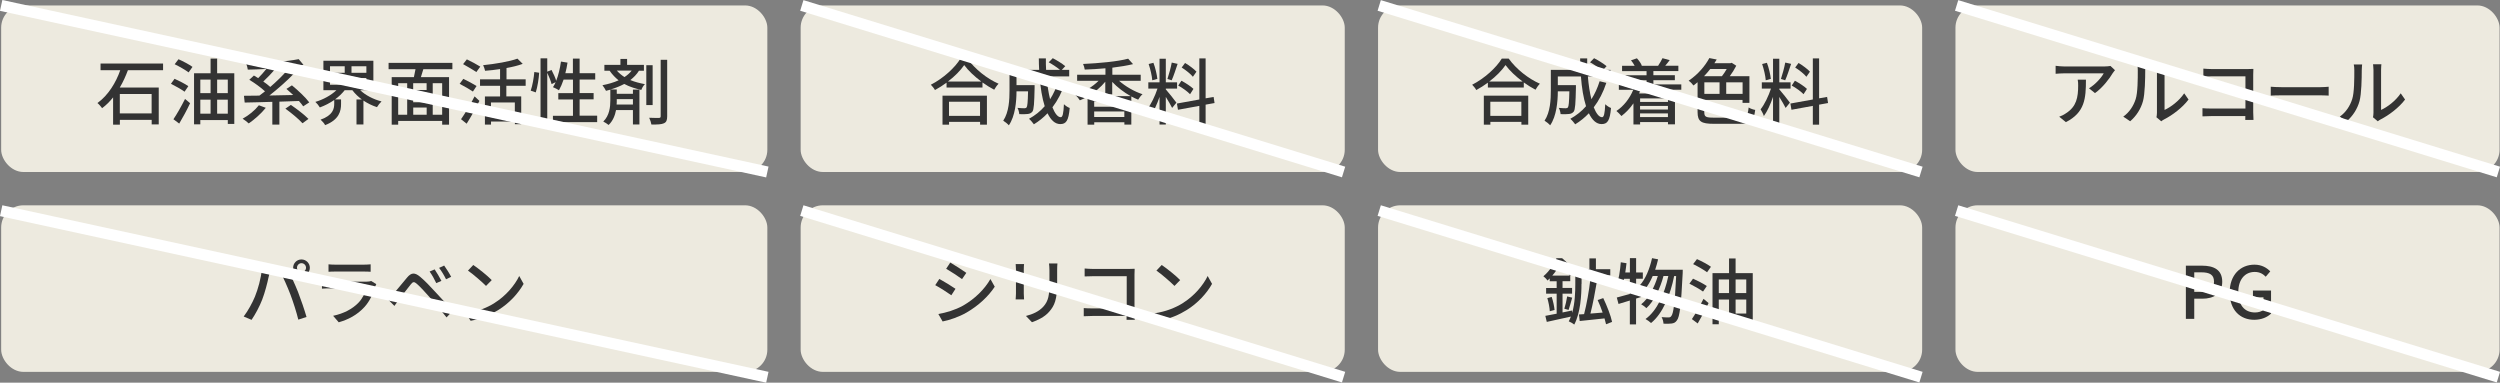 <?xml version="1.0" encoding="UTF-8"?>
<svg id="_レイヤー_2" data-name="レイヤー 2" xmlns="http://www.w3.org/2000/svg" viewBox="0 0 450.29 68.93">
  <rect x="0" y="0" width="450.29" height="68.93" fill="#808080" stroke="none"/>
  <defs>
    <style>
      .cls-1 {
        fill: #edeadf;
      }

      .cls-2 {
        fill: #333;
      }

      .cls-3 {
        fill: none;
        stroke: #fff;
        stroke-miterlimit: 10;
        stroke-width: 2px;
      }
    </style>
  </defs>
  <g id="txt">
    <g>
      <rect class="cls-1" x=".21" y=".98" width="138" height="30" rx="4" ry="4"/>
      <rect class="cls-1" x="144.21" y=".98" width="98" height="30" rx="4" ry="4"/>
      <rect class="cls-1" x="248.21" y=".98" width="98" height="30" rx="4" ry="4"/>
      <rect class="cls-1" x="352.21" y=".98" width="98" height="30" rx="4" ry="4"/>
      <rect class="cls-1" x=".21" y="36.98" width="138" height="30" rx="4" ry="4"/>
      <rect class="cls-1" x="144.21" y="36.98" width="98" height="30" rx="4" ry="4"/>
      <rect class="cls-1" x="248.21" y="36.98" width="98" height="30" rx="4" ry="4"/>
      <rect class="cls-1" x="352.21" y="36.98" width="98" height="30" rx="4" ry="4"/>
      <g>
        <path class="cls-2" d="M23.04,12.64c-.39,1.05-.87,2.13-1.47,3.13h7.02v6.64h-1.27v-.82h-5.73v.86h-1.22v-4.91c-.58.73-1.23,1.39-1.98,1.94-.19-.26-.58-.72-.84-.92,1.95-1.4,3.35-3.72,4.11-5.92h-3.55v-1.2h11.26v1.2h-6.32ZM21.58,16.93v3.5h5.73v-3.5h-5.73Z"/>
        <path class="cls-2" d="M33.25,16.52c-.55-.4-1.65-1.03-2.46-1.43l.65-.9c.78.35,1.91.92,2.48,1.33l-.68,1ZM31.24,21.47c.6-.87,1.43-2.34,2.09-3.65l.91.77c-.57,1.21-1.3,2.57-1.96,3.67l-1.04-.78ZM32.15,10.67c.82.36,1.96.96,2.52,1.38l-.7.99c-.55-.42-1.68-1.07-2.51-1.47l.69-.9ZM42.2,13.19v9.13h-1.17v-.69h-4.95v.77h-1.13v-9.2h2.98v-2.65h1.18v2.65h3.09ZM36.08,14.34v2.44h1.85v-2.44h-1.85ZM36.08,20.47h1.85v-2.52h-1.85v2.52ZM39.11,14.34v2.44h1.92v-2.44h-1.92ZM41.03,20.47v-2.52h-1.92v2.52h1.92Z"/>
        <path class="cls-2" d="M47.87,19.42c-.82,1.03-2.05,2.12-3.07,2.81-.26-.25-.78-.65-1.1-.85,1.08-.58,2.22-1.52,2.93-2.42l1.25.46ZM54.61,19.15c-.19-.29-.46-.61-.77-.96-1.17.05-2.37.09-3.52.12v4.13h-1.27v-4.1c-1.87.07-3.61.1-4.98.13l-.13-1.22c.79,0,1.74-.01,2.78-.03.32-.23.66-.49,1.01-.77-.73-.68-1.87-1.51-2.83-2.08l.83-.77c.25.14.51.3.77.47.49-.49,1.03-1.09,1.47-1.65-1.14.06-2.28.1-3.34.12-.03-.31-.17-.79-.29-1.08,3.32-.08,7.2-.35,9.46-.81l.86,1.03c-1.46.29-3.26.49-5.16.64l.1.05c-.66.81-1.48,1.66-2.18,2.31.47.32.91.66,1.26.98,1.13-.98,2.24-2.05,3.04-2.99l1.17.64c-1.26,1.3-2.9,2.74-4.37,3.89,1.38-.03,2.83-.05,4.29-.09-.42-.39-.83-.77-1.22-1.1l.99-.64c1.1.9,2.47,2.18,3.12,3.07l-1.09.71ZM52.4,18.9c1.07.73,2.46,1.79,3.16,2.52l-1.08.78c-.64-.73-1.99-1.85-3.08-2.63l1-.68Z"/>
        <path class="cls-2" d="M64.87,16.24c.95.91,2.38,1.65,3.85,2.03-.27.25-.64.71-.82,1.03-.86-.27-1.69-.69-2.44-1.18v4.3h-1.25v-4.51h.96c-.65-.48-1.25-1.05-1.7-1.66h-1.39c-.47.6-1.07,1.17-1.73,1.65h1.08v.83c0,1.23-.31,2.82-2.87,3.81-.14-.31-.55-.75-.82-.99,2.21-.77,2.46-1.95,2.46-2.86v-.68c-.81.56-1.69,1.01-2.59,1.34-.18-.31-.53-.75-.81-1,1.39-.4,2.83-1.18,3.8-2.11h-2.35v-5.3h9v5.3h-2.37ZM59.44,13.11h2.65v-1.18h-2.65v1.18ZM59.44,15.26h2.65v-1.21h-2.65v1.21ZM65.99,11.93h-2.68v1.18h2.68v-1.18ZM65.99,14.05h-2.68v1.21h2.68v-1.21Z"/>
        <path class="cls-2" d="M76.25,12.46c-.16.48-.31.99-.44,1.43h5.07v8.57h-1.24v-.68h-7.92v.68h-1.17v-8.57h4c.1-.44.21-.96.29-1.43h-4.85v-1.14h11.49v1.14h-5.24ZM71.72,20.66h1.62v-5.67h-1.62v5.67ZM76.84,14.99h-2.42v1.22h2.42v-1.22ZM76.84,17.18h-2.42v1.24h2.42v-1.24ZM74.43,20.66h2.42v-1.29h-2.42v1.29ZM79.64,14.99h-1.7v5.67h1.7v-5.67Z"/>
        <path class="cls-2" d="M85.18,16.49c-.53-.36-1.61-.99-2.39-1.39l.66-.9c.74.36,1.85.94,2.39,1.29l-.66,1ZM83.04,21.47c.69-.97,1.69-2.64,2.44-4.11l.87.81c-.66,1.34-1.53,2.9-2.3,4.11l-1.01-.81ZM85.79,12.98c-.53-.38-1.61-1-2.38-1.43l.68-.86c.75.36,1.86.95,2.42,1.31l-.71.97ZM91.2,15.44v1.92h2.68v5.01h-1.14v-.48h-4.3v.55h-1.1v-5.07h2.73v-1.92h-3.61v-1.16h3.61v-1.85c-.91.14-1.85.25-2.7.31-.05-.29-.21-.74-.35-1.01,2.22-.23,4.75-.65,6.18-1.18l.95.94c-.83.31-1.85.56-2.92.75v2.04h3.45v1.16h-3.45ZM92.73,18.45h-4.3v2.34h4.3v-2.34Z"/>
        <path class="cls-2" d="M95.59,16.32c.31-.87.56-2.3.65-3.35l.87.13c-.06,1.07-.3,2.57-.61,3.54l-.91-.31ZM107.56,20.86v1.14h-7.97v-1.14h3.61v-2.95h-2.64v-1.13h2.64v-2.44h-1.69c-.25.73-.53,1.39-.83,1.92-.25-.17-.78-.44-1.08-.56.17-.26.34-.56.48-.9l-.73.35c-.12-.52-.45-1.35-.78-2.04v9.32h-1.21v-11.92h1.21v2.4l.77-.31c.32.61.69,1.4.84,1.95.4-1.01.69-2.24.86-3.46l1.18.19c-.09.65-.23,1.29-.39,1.9h1.36v-2.63h1.21v2.63h2.81v1.14h-2.81v2.44h2.52v1.13h-2.52v2.95h3.15Z"/>
        <path class="cls-2" d="M115.1,12.72c-.4.66-.95,1.22-1.57,1.7.83.35,1.72.56,2.63.74-.27.25-.53.69-.65,1.04-1.07-.25-2.09-.55-3.07-1.08-.75.4-1.6.74-2.48,1h1.13v.77h2.91v-.75h1.17v6.28h-1.17v-2.6h-3.04c-.18.96-.56,1.95-1.34,2.69-.22-.19-.68-.48-.96-.62,1.13-1.08,1.27-2.68,1.27-3.78v-1.96c-.26.08-.52.14-.78.21-.12-.26-.44-.77-.64-1.01,1.04-.2,2.04-.49,2.91-.88-.57-.46-1.12-1.01-1.62-1.73h-.94v-1.05h2.89v-1.07h1.2v1.07h3.03v1.05h-.87ZM111.09,17.86v.27c0,.22,0,.46-.03.7h2.94v-.98h-2.91ZM111.1,12.72c.43.48.9.86,1.38,1.16.51-.33.95-.72,1.29-1.16h-2.67ZM117.55,18.93h-1.14v-7.19h1.14v7.19ZM120.17,10.77v10.17c0,.71-.14,1.07-.6,1.27-.43.2-1.14.23-2.24.22-.05-.33-.23-.87-.4-1.22.79.04,1.53.03,1.77.03.21-.01.3-.08.3-.3v-10.17h1.17Z"/>
      </g>
      <g>
        <path class="cls-2" d="M174.23,10.54c1.39,1.94,3.59,3.65,5.63,4.54-.3.3-.58.71-.79,1.08-.69-.36-1.42-.81-2.11-1.31v.92h-6.47v-.88c-.66.49-1.38.94-2.09,1.33-.14-.29-.49-.71-.74-.96,2.22-1.13,4.36-3.08,5.34-4.71h1.24ZM169.75,17.23h8.01v5.23h-1.23v-.51h-5.59v.51h-1.18v-5.23ZM176.74,14.68c-1.22-.91-2.34-1.96-3.07-2.96-.66.96-1.7,2.03-2.93,2.96h5.99ZM170.93,18.32v2.55h5.59v-2.55h-5.59Z"/>
        <path class="cls-2" d="M191.82,14.94c-.55,1.68-1.31,3.15-2.26,4.39.44,1.1.95,1.78,1.5,1.78.34,0,.49-.66.57-2.34.29.29.71.56,1.04.68-.2,2.29-.64,2.9-1.7,2.9-.95,0-1.7-.73-2.29-1.95-.74.78-1.56,1.44-2.46,1.99-.18-.26-.61-.77-.88-.99,1.08-.6,2.04-1.35,2.83-2.27-.47-1.47-.77-3.33-.92-5.36h-4.16v1.57h3.26v.47c-.06,2.82-.13,3.94-.4,4.3-.23.27-.48.38-.83.42-.33.05-.91.05-1.53.03-.03-.35-.14-.82-.33-1.13.53.05,1.04.07,1.25.07.18,0,.31-.04.4-.16.14-.18.22-.92.26-2.89h-2.08c-.01,1.85-.23,4.45-1.38,6.12-.21-.25-.74-.68-1.01-.83,1.04-1.56,1.13-3.8,1.13-5.47v-3.68h5.34c-.04-.68-.06-1.38-.06-2.07h1.27c-.01.7,0,1.39.04,2.07h2.51c-.51-.43-1.35-.99-2.04-1.37l.73-.74c.77.4,1.74,1,2.25,1.44l-.62.66h1.33v1.18h-4.08c.13,1.55.34,2.95.64,4.11.62-.96,1.1-2.04,1.48-3.24l1.22.3Z"/>
        <path class="cls-2" d="M201.56,14.55c1.14,1.01,2.74,1.94,4.23,2.42-.27.22-.62.68-.79.98-.4-.16-.83-.35-1.23-.58v5.07h-1.25v-.42h-5.43v.43h-1.2v-5.04c-.46.26-.94.48-1.39.66-.18-.29-.53-.73-.81-.98,1.51-.49,3.09-1.44,4.19-2.54h-3.87v-1.09h5.1v-1.16c-1.26.12-2.53.19-3.73.23-.03-.29-.18-.75-.3-1.01,2.87-.13,6.23-.44,8.12-.95l.88.98c-1.07.26-2.35.47-3.73.64v1.27h5.11v1.09h-3.89ZM203.65,17.31c-1.22-.68-2.41-1.59-3.32-2.56v2.25h-1.25v-2.28c-.82,1-1.91,1.9-3.07,2.59h7.63ZM202.51,18.26h-5.43v.96h5.43v-.96ZM202.51,21.07v-.99h-5.43v.99h5.43Z"/>
        <path class="cls-2" d="M209.98,16.1c.39.42,1.64,2,1.91,2.39l-.77.95c-.22-.47-.71-1.29-1.14-1.98v4.97h-1.13v-4.98c-.44,1.3-1.04,2.63-1.65,3.45-.1-.35-.39-.88-.59-1.21.7-.86,1.44-2.41,1.87-3.73h-1.65v-1.13h2.02v-4.25h1.13v4.25h2.03v1.13h-2.03v.14ZM207.54,14.46c-.05-.78-.34-2-.65-2.93l.86-.22c.35.91.62,2.12.71,2.9l-.92.25ZM212.11,11.5c-.34,1.01-.73,2.22-1.07,2.96l-.77-.23c.27-.79.62-2.08.78-2.96l1.05.23ZM217.15,18.86v3.59h-1.13v-3.38l-3.85.7-.19-1.12,4.04-.73v-7.4h1.13v7.19l1.44-.25.17,1.1-1.61.29ZM214.35,16.97c-.44-.47-1.36-1.14-2.13-1.56l.57-.87c.75.4,1.7,1.01,2.17,1.47l-.61.96ZM214.87,13.84c-.4-.51-1.29-1.21-2.03-1.68l.61-.82c.73.44,1.62,1.09,2.05,1.57l-.64.92Z"/>
      </g>
      <g>
        <path class="cls-2" d="M271.73,10.54c1.39,1.94,3.59,3.65,5.63,4.54-.3.3-.58.71-.79,1.08-.69-.36-1.42-.81-2.11-1.31v.92h-6.47v-.88c-.66.49-1.38.94-2.09,1.33-.14-.29-.49-.71-.74-.96,2.22-1.13,4.36-3.08,5.34-4.71h1.24ZM267.25,17.23h8.01v5.23h-1.23v-.51h-5.59v.51h-1.18v-5.23ZM274.24,14.68c-1.22-.91-2.34-1.96-3.07-2.96-.66.96-1.7,2.03-2.93,2.96h5.99ZM268.43,18.32v2.55h5.59v-2.55h-5.59Z"/>
        <path class="cls-2" d="M289.32,14.94c-.55,1.68-1.31,3.15-2.26,4.39.44,1.1.95,1.78,1.5,1.78.34,0,.49-.66.57-2.34.29.29.71.56,1.04.68-.2,2.29-.64,2.9-1.7,2.9-.95,0-1.7-.73-2.29-1.95-.74.78-1.56,1.44-2.46,1.99-.18-.26-.61-.77-.88-.99,1.08-.6,2.04-1.35,2.83-2.27-.47-1.47-.77-3.33-.92-5.36h-4.16v1.57h3.26v.47c-.06,2.82-.13,3.94-.4,4.3-.23.27-.48.38-.83.42-.33.05-.91.05-1.53.03-.03-.35-.14-.82-.33-1.13.53.05,1.04.07,1.25.07.18,0,.31-.04.4-.16.14-.18.22-.92.26-2.89h-2.08c-.01,1.85-.23,4.45-1.38,6.12-.21-.25-.74-.68-1.01-.83,1.04-1.56,1.13-3.8,1.13-5.47v-3.68h5.34c-.04-.68-.06-1.38-.06-2.07h1.27c-.01.7,0,1.39.04,2.07h2.51c-.51-.43-1.35-.99-2.04-1.37l.73-.74c.77.4,1.74,1,2.25,1.44l-.62.66h1.33v1.18h-4.08c.13,1.55.34,2.95.64,4.11.62-.96,1.1-2.04,1.48-3.24l1.22.3Z"/>
        <path class="cls-2" d="M295.5,16.17c-.09.22-.18.44-.27.66h6.46v5.56h-1.26v-.4h-5.02v.43h-1.2v-3.81c-.62.91-1.37,1.69-2.17,2.29-.18-.25-.64-.69-.9-.91,1.31-.87,2.39-2.24,3.04-3.82h-2.6v-.96h4.99v-.75h-3.8v-.9h3.8v-.75h-4.41v-.96h2.27c-.17-.32-.42-.7-.66-.99l1.07-.36c.36.39.74.94.88,1.31l-.1.04h3.12l-.08-.03c.26-.38.61-.95.78-1.34l1.3.35c-.27.36-.56.73-.81,1.01h2.37v.96h-4.5v.75h3.87v.9h-3.87v.75h5.03v.96h-7.35ZM295.41,17.72v.64h5.02v-.64h-5.02ZM300.42,19.08h-5.02v.65h5.02v-.65ZM300.42,21.09v-.66h-5.02v.66h5.02Z"/>
        <path class="cls-2" d="M313.37,21.18c1.21,0,1.42-.3,1.59-1.82.3.2.82.38,1.18.44-.25,1.94-.7,2.5-2.72,2.5h-4.76c-2.22,0-2.9-.4-2.9-2.11v-5.38c-.23.2-.48.39-.74.59-.19-.27-.58-.68-.87-.86,1.76-1.18,3.03-2.77,3.73-4.08l1.33.26c-.13.22-.27.44-.42.66h2.89l.23-.07.82.53c-.31.62-.73,1.29-1.17,1.89h3.54v4.8h-1.24v-.53h-6.89v2.21c0,.81.26.98,1.65.98h4.75ZM308.04,12.43c-.34.44-.71.87-1.12,1.3h3.22c.31-.39.62-.86.87-1.3h-2.98ZM306.98,16.91h2.74v-2.08h-2.74v2.08ZM313.87,14.83h-2.95v2.08h2.95v-2.08Z"/>
        <path class="cls-2" d="M320.48,16.1c.39.42,1.64,2,1.91,2.39l-.77.95c-.22-.47-.71-1.29-1.14-1.98v4.97h-1.13v-4.98c-.44,1.3-1.04,2.63-1.65,3.45-.1-.35-.39-.88-.59-1.21.7-.86,1.44-2.41,1.87-3.73h-1.65v-1.13h2.02v-4.25h1.13v4.25h2.03v1.13h-2.03v.14ZM318.04,14.46c-.05-.78-.34-2-.65-2.93l.86-.22c.35.91.62,2.12.71,2.9l-.92.25ZM322.61,11.5c-.34,1.01-.73,2.22-1.07,2.96l-.77-.23c.27-.79.62-2.08.78-2.96l1.05.23ZM327.65,18.86v3.59h-1.13v-3.38l-3.85.7-.19-1.12,4.04-.73v-7.4h1.13v7.19l1.44-.25.17,1.1-1.61.29ZM324.85,16.97c-.44-.47-1.36-1.14-2.13-1.56l.57-.87c.75.4,1.7,1.01,2.17,1.47l-.61.96ZM325.37,13.84c-.4-.51-1.29-1.21-2.03-1.68l.61-.82c.73.44,1.62,1.09,2.05,1.57l-.64.92Z"/>
      </g>
      <g>
        <path class="cls-2" d="M380.96,12.63c-.12.14-.33.39-.43.55-.56.95-1.79,2.6-3.19,3.59l-1.08-.87c1.13-.66,2.27-1.95,2.65-2.69h-7.14c-.51,0-.96.04-1.52.08v-1.44c.48.06,1.01.12,1.52.12h7.27c.3,0,.88-.04,1.09-.09l.82.77ZM375.71,14.36c0,3.39-.19,5.89-3.61,7.64l-1.2-.98c.38-.13.83-.34,1.25-.64,1.86-1.2,2.16-2.83,2.16-4.99,0-.35-.01-.66-.08-1.04h1.48Z"/>
        <path class="cls-2" d="M382.43,21.01c1.12-.79,1.86-1.96,2.24-3.16.38-1.16.38-3.69.38-5.19,0-.44-.03-.75-.1-1.05h1.51c-.01.1-.07.58-.07,1.04,0,1.48-.05,4.25-.4,5.55-.39,1.43-1.21,2.7-2.31,3.64l-1.24-.83ZM388.41,21.13c.05-.22.09-.52.09-.82v-7.7c0-.53-.08-.96-.08-1.04h1.51c-.01.08-.06.51-.06,1.04v7.19c1.13-.51,2.6-1.61,3.54-2.99l.78,1.12c-1.1,1.47-2.92,2.83-4.42,3.59-.22.1-.35.22-.49.33l-.86-.72Z"/>
        <path class="cls-2" d="M404.41,21.61c0-.18.01-.43.01-.7h-6.16c-.53,0-1.18.03-1.56.05v-1.47c.38.03.95.06,1.51.06h6.23v-5.8h-6.07c-.51,0-1.17.03-1.51.04v-1.43c.46.04,1.08.08,1.51.08h6.46c.35,0,.81-.01,1.04-.03-.01.29-.03.75-.03,1.09v6.72c0,.46.03,1.09.05,1.38h-1.48Z"/>
        <path class="cls-2" d="M408.99,15.62c.42.04,1.22.08,1.92.08h7.06c.64,0,1.14-.05,1.46-.08v1.6c-.29-.01-.87-.05-1.44-.05h-7.07c-.73,0-1.5.03-1.92.05v-1.6Z"/>
        <path class="cls-2" d="M421.43,21.01c1.12-.79,1.86-1.96,2.24-3.16.38-1.16.38-3.69.38-5.19,0-.44-.03-.75-.1-1.05h1.51c-.01.1-.07.58-.07,1.04,0,1.48-.05,4.25-.4,5.55-.39,1.43-1.21,2.7-2.31,3.64l-1.24-.83ZM427.41,21.13c.05-.22.09-.52.09-.82v-7.7c0-.53-.08-.96-.08-1.04h1.51c-.01.08-.06.51-.06,1.04v7.19c1.13-.51,2.6-1.61,3.54-2.99l.78,1.12c-1.1,1.47-2.92,2.83-4.42,3.59-.22.1-.35.22-.49.33l-.86-.72Z"/>
      </g>
      <g>
        <path class="cls-2" d="M393.71,47.85h2.9c2.13,0,3.65.73,3.65,2.89s-1.52,3.06-3.6,3.06h-1.44v3.63h-1.51v-9.57ZM396.52,52.58c1.53,0,2.26-.59,2.26-1.85s-.79-1.68-2.31-1.68h-1.25v3.52h1.3Z"/>
        <path class="cls-2" d="M401.6,52.66c0-3.12,1.92-4.99,4.46-4.99,1.35,0,2.26.6,2.85,1.21l-.82.96c-.47-.48-1.05-.86-1.98-.86-1.78,0-2.96,1.38-2.96,3.63s1.05,3.67,3.03,3.67c.58,0,1.17-.17,1.51-.47v-2.25h-1.9v-1.23h3.26v4.15c-.64.64-1.72,1.12-3.03,1.12-2.56,0-4.42-1.79-4.42-4.93Z"/>
      </g>
      <g>
        <path class="cls-2" d="M47.15,48.58l1.48.3c-.09.33-.21.82-.27,1.1-.17.86-.64,2.72-1.14,4-.47,1.21-1.21,2.61-1.91,3.63l-1.42-.6c.82-1.08,1.56-2.46,2.02-3.56.57-1.39,1.09-3.31,1.25-4.88ZM50.43,48.86l1.34-.44c.52.97,1.39,2.86,1.91,4.17.49,1.25,1.18,3.28,1.53,4.5l-1.48.48c-.35-1.42-.9-3.13-1.42-4.52-.52-1.35-1.33-3.21-1.89-4.19ZM54.3,46.73c.83,0,1.51.68,1.51,1.5s-.68,1.5-1.51,1.5-1.5-.66-1.5-1.5.66-1.5,1.5-1.5ZM54.3,49.03c.44,0,.82-.36.82-.81s-.38-.82-.82-.82-.81.38-.81.82.36.81.81.81Z"/>
        <path class="cls-2" d="M67.77,51.19c-.07.14-.17.34-.2.44-.38,1.27-.95,2.59-1.91,3.65-1.34,1.48-2.99,2.3-4.65,2.77l-1.01-1.17c1.88-.39,3.48-1.23,4.55-2.34.74-.77,1.21-1.74,1.44-2.6h-6.62c-.31,0-.88.01-1.38.05v-1.35c.51.05,1,.09,1.38.09h6.66c.35,0,.66-.05.83-.12l.91.57ZM59.18,47.61c.35.04.82.06,1.24.06h5.07c.42,0,.95-.03,1.27-.06v1.34c-.33-.03-.85-.04-1.29-.04h-5.06c-.4,0-.87.01-1.24.04v-1.34Z"/>
        <path class="cls-2" d="M70.8,52.96c.6-.61,1.68-1.98,2.54-2.99.73-.86,1.34-.95,2.33-.12.83.68,1.86,1.78,2.68,2.67.87.94,2.22,2.38,3.16,3.48l-1.08,1.17c-.87-1.12-2.05-2.5-2.86-3.43-.86-.98-1.95-2.16-2.48-2.61-.49-.42-.7-.42-1.1.09-.58.71-1.61,2.08-2.17,2.79-.27.38-.57.79-.78,1.09l-1.21-1.22c.35-.3.61-.56.99-.92ZM79.52,50.58l-.94.42c-.35-.74-.75-1.47-1.2-2.09l.91-.39c.34.51.92,1.47,1.22,2.07ZM81.26,49.86l-.92.44c-.36-.74-.79-1.44-1.25-2.05l.91-.42c.35.48.96,1.43,1.26,2.03Z"/>
        <path class="cls-2" d="M89.01,54.61c2.09-1.29,3.72-3.24,4.51-4.9l.79,1.42c-.94,1.68-2.54,3.46-4.56,4.71-1.31.81-2.96,1.57-4.98,1.94l-.87-1.34c2.17-.32,3.86-1.05,5.11-1.82ZM88.57,50.45l-1.03,1.05c-.68-.69-2.29-2.09-3.25-2.76l.95-1.01c.92.61,2.6,1.96,3.33,2.72Z"/>
      </g>
      <g>
        <path class="cls-2" d="M172.1,52.02l-.75,1.16c-.69-.49-2.07-1.38-2.9-1.82l.74-1.12c.82.44,2.3,1.35,2.91,1.78ZM173.41,55.08c2.17-1.24,3.93-2.98,4.98-4.82l.78,1.38c-1.16,1.77-2.96,3.43-5.07,4.65-1.31.77-3.13,1.39-4.32,1.61l-.77-1.34c1.44-.25,3.03-.73,4.39-1.48ZM174.05,49.15l-.77,1.12c-.66-.48-2.05-1.4-2.86-1.86l.74-1.12c.81.46,2.27,1.42,2.89,1.86Z"/>
        <path class="cls-2" d="M184.45,47.56c-.03.27-.05.6-.05.96v4.36c0,.34.03.79.05,1.05h-1.52c.01-.22.06-.68.06-1.05v-4.36c0-.23-.03-.69-.05-.96h1.51ZM190.46,47.46c-.03.34-.05.73-.05,1.2v2.31c0,2.98-.47,4.08-1.43,5.17-.84.99-2.16,1.57-3.11,1.9l-1.08-1.13c1.23-.31,2.35-.81,3.15-1.7.91-1.03,1.08-2.04,1.08-4.32v-2.24c0-.47-.04-.86-.08-1.2h1.52Z"/>
        <path class="cls-2" d="M202.91,57.61c0-.18.01-.43.01-.7h-6.16c-.53,0-1.18.03-1.56.05v-1.47c.38.03.95.06,1.51.06h6.23v-5.8h-6.07c-.51,0-1.17.03-1.51.04v-1.43c.46.04,1.08.08,1.51.08h6.46c.35,0,.81-.01,1.04-.03-.01.29-.03.75-.03,1.09v6.72c0,.46.03,1.09.05,1.38h-1.48Z"/>
        <path class="cls-2" d="M213.01,54.61c2.09-1.29,3.72-3.24,4.51-4.9l.79,1.42c-.94,1.68-2.54,3.46-4.56,4.71-1.31.81-2.96,1.57-4.98,1.94l-.87-1.34c2.17-.32,3.86-1.05,5.11-1.82ZM212.57,50.45l-1.03,1.05c-.68-.69-2.29-2.09-3.25-2.76l.95-1.01c.92.61,2.6,1.96,3.33,2.72Z"/>
      </g>
      <g>
        <path class="cls-2" d="M284.85,51.13c0,2.07-.18,5.21-1.3,7.33-.22-.19-.72-.48-.99-.58.14-.27.27-.56.38-.86-1.55.34-3.12.69-4.34.96l-.26-1.09c.57-.1,1.27-.23,2.04-.39v-3.6h-1.9v-1.03h1.9v-1.21h-1.25v-.51c-.13.12-.26.25-.4.38-.16-.25-.52-.61-.74-.77,1.13-.96,1.94-2.24,2.35-3.25h1.03c.78.66,1.73,1.6,2.2,2.25l-.75.88h.01v1.01h-1.39v1.21h1.72v1.03h-1.72v3.39l1.69-.35.04.42c.51-1.76.57-3.76.57-5.23v-2.64h2.54v-1.94h1.17v1.94h2.59v1.13h-5.17v1.51ZM279.49,53.49c.25.75.46,1.72.51,2.34l-.86.23c-.03-.65-.22-1.61-.44-2.37l.79-.21ZM282.74,49.64c-.36-.56-1.08-1.4-1.73-2.02-.36.62-.82,1.33-1.42,2.02h3.15ZM281.76,55.61c.2-.6.42-1.57.51-2.22l.91.22c-.22.77-.45,1.64-.65,2.21l-.77-.21ZM289.27,58.38c-.07-.3-.16-.65-.27-1.03-1.62.18-3.25.34-4.47.47l-.13-1.18.92-.06c.46-1.73.91-4.3,1.12-6.2l1.2.25c-.31,1.87-.75,4.19-1.18,5.85.7-.05,1.44-.12,2.2-.18-.26-.77-.58-1.57-.9-2.26l1.01-.35c.66,1.39,1.37,3.17,1.59,4.29l-1.08.42Z"/>
        <path class="cls-2" d="M296.2,53.3c-.51.17-1.01.33-1.52.48v4.65h-1.12v-4.3l-2.04.62-.31-1.16c.65-.17,1.47-.39,2.35-.64v-2.73h-1.04c-.16.69-.34,1.31-.53,1.81-.19-.16-.64-.42-.88-.55.46-1.05.69-2.69.82-4.24l1.03.17c-.07.56-.13,1.12-.22,1.66h.83v-2.57h1.12v2.57h1.21v1.14h-1.21v2.39l1.36-.39.16,1.07ZM303.09,48.6s0,.42-.01.57c-.29,5.84-.53,7.89-1.04,8.53-.27.39-.53.51-.95.57-.35.06-.9.05-1.47.03-.01-.35-.14-.84-.34-1.18.55.05,1.03.05,1.27.05.21,0,.34-.05.47-.23.38-.43.65-2.27.88-7.22h-.36c-.66,3.35-2.05,6.77-4.16,8.46-.23-.22-.66-.53-1-.72,2.09-1.49,3.46-4.6,4.11-7.75h-.87c-.57,2.18-1.7,4.56-3.08,5.79-.22-.22-.61-.52-.94-.69,1.34-1.04,2.41-3.09,3-5.1h-.92c-.4.94-.87,1.75-1.4,2.39-.2-.17-.68-.53-.94-.69,1.05-1.14,1.79-2.99,2.22-4.91l1.09.21c-.14.65-.34,1.29-.53,1.88h4.97Z"/>
        <path class="cls-2" d="M306.75,52.52c-.55-.4-1.65-1.03-2.46-1.43l.65-.9c.78.35,1.91.92,2.48,1.33l-.68,1ZM304.74,57.47c.6-.87,1.43-2.34,2.09-3.65l.91.77c-.57,1.21-1.3,2.57-1.96,3.67l-1.04-.78ZM305.65,46.67c.82.36,1.96.96,2.52,1.38l-.7.99c-.55-.42-1.68-1.07-2.51-1.47l.69-.9ZM315.7,49.19v9.13h-1.17v-.69h-4.95v.77h-1.13v-9.2h2.98v-2.65h1.18v2.65h3.09ZM309.58,50.34v2.44h1.85v-2.44h-1.85ZM309.58,56.47h1.85v-2.52h-1.85v2.52ZM312.61,50.34v2.44h1.92v-2.44h-1.92ZM314.53,56.47v-2.52h-1.92v2.52h1.92Z"/>
      </g>
      <line class="cls-3" x1="138.21" y1="30.98" x2=".21" y2=".98"/>
      <line class="cls-3" x1="242" y1="30.98" x2="144.42" y2=".98"/>
      <line class="cls-3" x1="346" y1="30.98" x2="248.42" y2=".98"/>
      <line class="cls-3" x1="138.21" y1="67.95" x2=".21" y2="37.95"/>
      <line class="cls-3" x1="242" y1="67.93" x2="144.42" y2="37.93"/>
      <line class="cls-3" x1="346" y1="67.93" x2="248.42" y2="37.93"/>
      <line class="cls-3" x1="450" y1="30.98" x2="352.42" y2=".98"/>
      <line class="cls-3" x1="450" y1="67.93" x2="352.42" y2="37.93"/>
    </g>
  </g>
</svg>